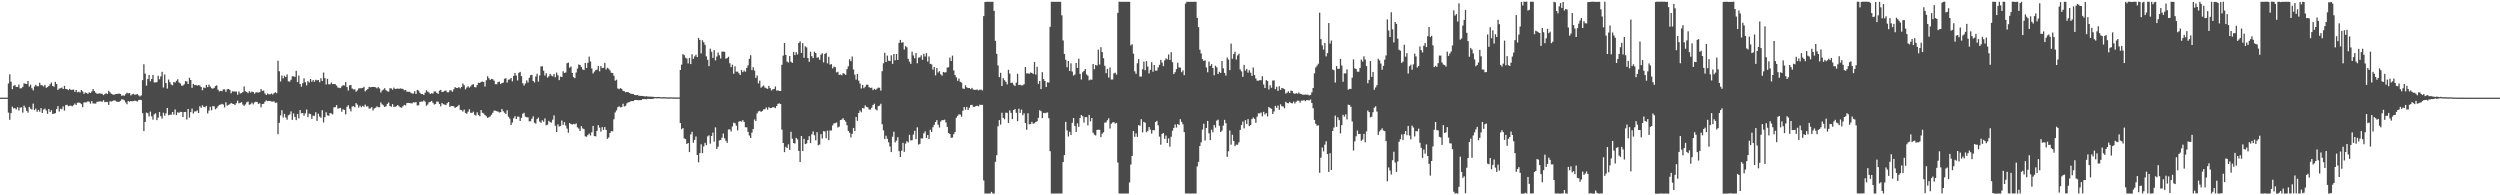 <?xml version="1.0" encoding="UTF-8"?>
<svg xmlns="http://www.w3.org/2000/svg" width="1920" height="150">
  <path d="M0 75.000h1v1.000H0zM1 75.000h1v1.000H1zM2 75.000h1v1.000H2zM3 75.000h1v1.000H3zM4 75.000h1v1.000H4zM5 75.000h1v1.000H5zM6 64.079h1v22.384H6zM7 57.070h1v34.925H7zM8 62.742h1v24.122H8zM9 68.458h1v13.455H9zM10 65.947h1v17.286H10zM11 65.254h1v17.839H11zM12 66.703h1v17.340H12zM13 66.840h1v15.506H13zM14 64.886h1v20.004H14zM15 67.896h1v14.786H15zM16 67.720h1v14.676H16zM17 66.739h1v19.726H17zM18 63.946h1v17.192H18zM19 64.342h1v18.317H19zM20 64.510h1v20.614H20zM21 62.206h1v24.306H21zM22 66.448h1v15.636H22zM23 65.003h1v18.454H23zM24 67.796h1v16.345H24zM25 69.426h1v10.129H25zM26 66.435h1v18.148H26zM27 65.150h1v18.267H27zM28 66.183h1v19.705H28zM29 66.275h1v18.164H29zM30 63.525h1v22.292H30zM31 65.372h1v17.685H31zM32 65.586h1v21.189H32zM33 66.419h1v17.773H33zM34 65.131h1v18.252H34zM35 67.355h1v17.494H35zM36 66.956h1v20.445H36zM37 66.053h1v17.640H37zM38 64.691h1v21.264H38zM39 63.402h1v21.220H39zM40 66.023h1v21.477H40zM41 66.599h1v20.678H41zM42 62.865h1v24.059H42zM43 64.490h1v19.270H43zM44 69.090h1v12.397H44zM45 68.015h1v17.583H45zM46 67.742h1v15.798H46zM47 67.207h1v16.692H47zM48 68.368h1v13.397H48zM49 65.950h1v18.985H49zM50 68.311h1v12.420H50zM51 68.462h1v11.986H51zM52 69.242h1v12.312H52zM53 68.251h1v12.972H53zM54 69.086h1v12.079H54zM55 68.915h1v12.746H55zM56 68.753h1v12.061H56zM57 70.579h1v8.920H57zM58 69.047h1v11.600H58zM59 70.897h1v7.983H59zM60 70.433h1v8.324H60zM61 71.012h1v8.049H61zM62 69.102h1v10.856H62zM63 70.206h1v12.106H63zM64 72.080h1v6.638H64zM65 71.017h1v7.598H65zM66 71.361h1v7.253H66zM67 72.078h1v5.727H67zM68 70.901h1v7.221H68zM69 71.435h1v8.179H69zM70 70.257h1v7.362H70zM71 68.331h1v11.121H71zM72 69.901h1v9.594H72zM73 71.160h1v8.382H73zM74 72.002h1v6.256H74zM75 71.959h1v6.077H75zM76 71.697h1v6.202H76zM77 71.885h1v5.964H77zM78 72.158h1v6.034H78zM79 73.084h1v3.931H79zM80 72.290h1v6.174H80zM81 71.565h1v6.611H81zM82 72.191h1v6.248H82zM83 69.712h1v10.870H83zM84 70.916h1v6.912H84zM85 71.964h1v6.012H85zM86 72.494h1v5.127H86zM87 72.789h1v4.273H87zM88 72.348h1v4.895H88zM89 72.147h1v5.870H89zM90 72.053h1v6.189H90zM91 71.813h1v6.435H91zM92 72.209h1v5.135H92zM93 73.588h1v2.683H93zM94 73.230h1v3.135H94zM95 73.529h1v3.511H95zM96 72.382h1v6.266H96zM97 71.148h1v8.935H97zM98 71.738h1v5.896H98zM99 71.421h1v6.732H99zM100 73.284h1v4.279H100zM101 72.435h1v5.404H101zM102 72.020h1v5.608H102zM103 72.772h1v4.485H103zM104 72.623h1v4.875H104zM105 72.187h1v5.822H105zM106 73.272h1v3.610H106zM107 74.066h1v2.473H107zM108 73.258h1v3.601H108zM109 61.556h1v25.398H109zM110 49.367h1v51.275H110zM111 56.536h1v37.126H111zM112 65.733h1v20.726H112zM113 60.688h1v26.251H113zM114 57.614h1v31.820H114zM115 62.485h1v23.214H115zM116 60.649h1v28.720H116zM117 57.622h1v34.287H117zM118 63.355h1v24.444H118zM119 63.285h1v23.719H119zM120 63.065h1v29.208H120zM121 58.147h1v32.169H121zM122 60.878h1v25.182H122zM123 58.728h1v30.528H123zM124 55.121h1v35.939H124zM125 67.236h1v19.357H125zM126 57.179h1v31.665H126zM127 63.771h1v23.290H127zM128 68.019h1v14.913H128zM129 61.079h1v27.427H129zM130 63.074h1v25.007H130zM131 64.875h1v23.219H131zM132 65.501h1v20.497H132zM133 62.915h1v25.094H133zM134 63.460h1v20.589H134zM135 62.046h1v26.352H135zM136 60.881h1v25.383H136zM137 63.260h1v23.427H137zM138 64.086h1v21.796H138zM139 65.730h1v20.294H139zM140 65.755h1v24.139H140zM141 64.693h1v21.327H141zM142 62.247h1v23.742H142zM143 62.570h1v29.245H143zM144 64.518h1v19.207H144zM145 59.704h1v30.603H145zM146 61.459h1v24.679H146zM147 67.407h1v15.986H147zM148 64.469h1v22.740H148zM149 65.446h1v20.169H149zM150 65.249h1v20.290H150zM151 65.809h1v18.979H151zM152 65.306h1v21.531H152zM153 65.703h1v15.908H153zM154 66.866h1v15.962H154zM155 69.301h1v11.587H155zM156 67.192h1v14.899H156zM157 67.639h1v14.812H157zM158 65.234h1v16.131H158zM159 66.907h1v20.193H159zM160 64.979h1v19.952H160zM161 66.534h1v15.489H161zM162 67.718h1v17.002H162zM163 68.134h1v13.332H163zM164 67.504h1v14.199H164zM165 66.128h1v17.838H165zM166 65.532h1v17.513H166zM167 68.936h1v12.632H167zM168 70.196h1v10.330H168zM169 69.685h1v10.614H169zM170 70.108h1v9.652H170zM171 68.660h1v11.675H171zM172 68.628h1v13.881H172zM173 70.511h1v8.034H173zM174 68.557h1v12.623H174zM175 68.351h1v12.211H175zM176 68.994h1v11.018H176zM177 71.651h1v7.386H177zM178 70.073h1v9.630H178zM179 70.293h1v9.566H179zM180 70.228h1v10.475H180zM181 70.302h1v8.973H181zM182 72.737h1v4.562H182zM183 70.171h1v9.196H183zM184 71.825h1v7.158H184zM185 71.491h1v6.969H185zM186 70.707h1v9.632H186zM187 66.398h1v14.929H187zM188 70.102h1v10.080H188zM189 70.687h1v7.922H189zM190 71.541h1v6.504H190zM191 70.039h1v10.396H191zM192 71.126h1v8.970H192zM193 70.302h1v8.474H193zM194 70.644h1v9.473H194zM195 71.976h1v6.742H195zM196 70.951h1v7.108H196zM197 70.843h1v7.516H197zM198 71.090h1v8.695H198zM199 70.758h1v8.536H199zM200 68.421h1v14.030H200zM201 69.777h1v10.086H201zM202 69.534h1v10.176H202zM203 71.799h1v6.321H203zM204 72.975h1v4.082H204zM205 71.831h1v5.847H205zM206 72.402h1v5.039H206zM207 72.443h1v5.121H207zM208 71.788h1v6.204H208zM209 72.627h1v5.420H209zM210 71.553h1v6.345H210zM211 70.873h1v8.139H211zM212 71.579h1v7.151H212zM213 46.623h1v56.437H213zM214 54.739h1v39.575H214zM215 62.578h1v26.034H215zM216 57.945h1v26.701H216zM217 60.183h1v30.052H217zM218 58.165h1v29.332H218zM219 59.208h1v31.063H219zM220 57.180h1v34.728H220zM221 62.482h1v26.104H221zM222 62.746h1v25.183H222zM223 61.311h1v24.252H223zM224 58.567h1v33.496H224zM225 58.639h1v28.484H225zM226 59.050h1v30.735H226zM227 54.379h1v37.859H227zM228 63.019h1v24.567H228zM229 58.004h1v32.888H229zM230 64.488h1v20.067H230zM231 66.578h1v20.446H231zM232 63.890h1v22.935H232zM233 60.138h1v28.728H233zM234 63.152h1v23.862H234zM235 65.577h1v18.556H235zM236 62.253h1v27.772H236zM237 63.359h1v23.943H237zM238 60.679h1v26.973H238zM239 62.780h1v28.438H239zM240 61.512h1v27.320H240zM241 62.824h1v26.106H241zM242 61.222h1v24.950H242zM243 61.767h1v31.084H243zM244 61.440h1v25.911H244zM245 63.203h1v26.316H245zM246 60.087h1v30.407H246zM247 62.218h1v22.473H247zM248 55.682h1v38.350H248zM249 59.990h1v29.946H249zM250 64.873h1v21.338H250zM251 60.529h1v28.047H251zM252 64.709h1v24.231H252zM253 64.725h1v22.124H253zM254 63.410h1v23.735H254zM255 64.594h1v23.279H255zM256 64.450h1v17.961H256zM257 64.674h1v17.645H257zM258 65.681h1v15.061H258zM259 67.219h1v16.177H259zM260 67.421h1v15.778H260zM261 67.691h1v15.134H261zM262 66.288h1v19.534H262zM263 65.415h1v18.533H263zM264 65.706h1v18.744H264zM265 63.083h1v24.705H265zM266 66.857h1v15.180H266zM267 69.482h1v11.326H267zM268 65.486h1v18.006H268zM269 65.260h1v20.298H269zM270 67.996h1v13.820H270zM271 68.675h1v12.846H271zM272 68.566h1v13.844H272zM273 70.400h1v8.809H273zM274 69.417h1v10.975H274zM275 67.936h1v14.629H275zM276 67.762h1v13.392H276zM277 67.764h1v14.637H277zM278 67.523h1v13.775H278zM279 66.645h1v15.377H279zM280 70.208h1v10.148H280zM281 69.203h1v12.622H281zM282 68.339h1v13.268H282zM283 66.676h1v16.769H283zM284 67.080h1v16.153H284zM285 66.798h1v15.491H285zM286 66.722h1v18.149H286zM287 66.792h1v16.508H287zM288 67.041h1v15.682H288zM289 67.860h1v13.847H289zM290 66.942h1v15.448H290zM291 67.920h1v14.426H291zM292 71.079h1v7.572H292zM293 69.521h1v10.630H293zM294 68.700h1v12.236H294zM295 67.716h1v14.460H295zM296 69.261h1v12.299H296zM297 70.158h1v9.635H297zM298 70.424h1v8.291H298zM299 67.739h1v13.689H299zM300 67.870h1v14.150H300zM301 68.886h1v11.110H301zM302 67.289h1v14.758H302zM303 68.302h1v13.708H303zM304 68.195h1v13.376H304zM305 67.948h1v12.672H305zM306 68.245h1v13.399H306zM307 67.891h1v14.568H307zM308 68.093h1v14.614H308zM309 68.314h1v13.249H309zM310 69.387h1v11.131H310zM311 69.045h1v11.961H311zM312 70.328h1v8.843H312zM313 70.567h1v8.437H313zM314 70.413h1v8.764H314zM315 71.194h1v8.114H315zM316 71.832h1v7.580H316zM317 71.838h1v6.686H317zM318 70.033h1v8.730H318zM319 72.208h1v6.173H319zM320 69.054h1v12.010H320zM321 69.506h1v11.354H321zM322 71.235h1v7.045H322zM323 72.227h1v5.807H323zM324 72.185h1v5.866H324zM325 72.976h1v4.170H325zM326 71.214h1v6.843H326zM327 69.321h1v11.890H327zM328 70.417h1v9.876H328zM329 71.021h1v7.572H329zM330 72.137h1v6.082H330zM331 71.585h1v5.928H331zM332 71.884h1v7.056H332zM333 70.222h1v10.059H333zM334 70.247h1v9.579H334zM335 71.396h1v6.623H335zM336 72.093h1v6.013H336zM337 69.616h1v10.250H337zM338 69.027h1v12.649H338zM339 70.617h1v8.417H339zM340 70.435h1v9.662H340zM341 69.803h1v10.479H341zM342 69.454h1v11.265H342zM343 70.845h1v8.387H343zM344 70.883h1v7.448H344zM345 69.338h1v12.802H345zM346 69.405h1v11.970H346zM347 70.477h1v10.965H347zM348 68.577h1v13.082H348zM349 66.910h1v16.034H349zM350 67.555h1v14.631H350zM351 67.620h1v13.976H351zM352 66.885h1v13.632H352zM353 67.906h1v16.414H353zM354 66.780h1v17.919H354zM355 64.087h1v21.550H355zM356 65.535h1v18.570H356zM357 68.588h1v18.119H357zM358 67.212h1v20.190H358zM359 66.196h1v19.606H359zM360 67.327h1v16.565H360zM361 66.308h1v20.195H361zM362 65.101h1v21.720H362zM363 64.617h1v21.142H363zM364 66.882h1v21.218H364zM365 67.123h1v21.600H365zM366 65.241h1v21.010H366zM367 63.489h1v24.799H367zM368 63.754h1v25.516H368zM369 62.882h1v21.629H369zM370 62.615h1v24.005H370zM371 62.903h1v24.284H371zM372 66.438h1v21.925H372zM373 61.628h1v27.707H373zM374 58.554h1v31.975H374zM375 60.096h1v29.964H375zM376 61.401h1v27.969H376zM377 60.578h1v27.531H377zM378 60.843h1v25.805H378zM379 61.944h1v23.019H379zM380 64.609h1v20.446H380zM381 64.710h1v20.707H381zM382 63.007h1v22.745H382zM383 62.663h1v23.753H383zM384 64.547h1v21.589H384zM385 63.795h1v19.875H385zM386 63.433h1v22.040H386zM387 60.523h1v25.998H387zM388 60.039h1v27.483H388zM389 63.370h1v21.327H389zM390 61.230h1v28.373H390zM391 60.904h1v30.182H391zM392 59.892h1v36.124H392zM393 62.445h1v31.658H393zM394 58.262h1v32.631H394zM395 56.066h1v33.154H395zM396 58.007h1v33.371H396zM397 61.804h1v27.701H397zM398 55.897h1v33.758H398zM399 55.181h1v37.742H399zM400 58.505h1v32.034H400zM401 63.928h1v23.467H401zM402 65.676h1v20.971H402zM403 64.159h1v25.465H403zM404 61.734h1v28.326H404zM405 63.402h1v26.684H405zM406 59.733h1v33.462H406zM407 57.803h1v35.312H407zM408 57.427h1v33.778H408zM409 62.149h1v27.186H409zM410 63.317h1v30.961H410zM411 58.748h1v36.211H411zM412 56.628h1v34.875H412zM413 62.702h1v27.634H413zM414 57.933h1v35.442H414zM415 51.000h1v43.313H415zM416 50.888h1v41.500H416zM417 54.298h1v39.201H417zM418 58.045h1v32.908H418zM419 56.227h1v39.976H419zM420 59.613h1v36.165H420zM421 58.658h1v34.174H421zM422 56.805h1v36.936H422zM423 57.993h1v36.220H423zM424 58.683h1v33.234H424zM425 56.898h1v31.718H425zM426 59.358h1v37.193H426zM427 55.744h1v45.611H427zM428 57.788h1v37.762H428zM429 61.544h1v35.643H429zM430 58.813h1v37.920H430zM431 59.095h1v33.476H431zM432 54.720h1v41.189H432zM433 55.996h1v37.799H433zM434 55.667h1v40.763H434zM435 48.558h1v50.183H435zM436 48.100h1v53.846H436zM437 51.959h1v42.598H437zM438 51.051h1v44.171H438zM439 56.046h1v39.660H439zM440 59.219h1v35.899H440zM441 59.985h1v35.499H441zM442 55.663h1v39.121H442zM443 52.674h1v45.130H443zM444 49.488h1v49.268H444zM445 49.918h1v50.695H445zM446 51.421h1v45.522H446zM447 53.263h1v45.342H447zM448 53.827h1v45.400H448zM449 48.302h1v56.420H449zM450 52.288h1v52.723H450zM451 48.220h1v55.525H451zM452 43.470h1v59.146H452zM453 47.208h1v56.906H453zM454 52.514h1v49.080H454zM455 56.424h1v40.311H455zM456 55.014h1v49.461H456zM457 53.863h1v50.873H457zM458 53.528h1v47.052H458zM459 50.646h1v45.463H459zM460 54.793h1v43.245H460zM461 50.737h1v50.400H461zM462 52.343h1v45.301H462zM463 52.055h1v47.683H463zM464 48.257h1v49.348H464zM465 53.425h1v46.383H465zM466 52.088h1v54.537H466zM467 52.714h1v52.844H467zM468 54.140h1v48.027H468zM469 55.888h1v44.886H469zM470 56.023h1v44.838H470zM471 58.090h1v33.497H471zM472 61.896h1v24.466H472zM473 61.162h1v23.615H473zM474 67.959h1v14.395H474zM475 68.451h1v13.200H475zM476 67.693h1v14.792H476zM477 68.247h1v13.956H477zM478 69.722h1v9.933H478zM479 70.068h1v11.722H479zM480 70.885h1v10.426H480zM481 70.609h1v8.726H481zM482 70.764h1v7.878H482zM483 71.405h1v6.993H483zM484 71.985h1v5.717H484zM485 72.145h1v5.544H485zM486 72.257h1v5.393H486zM487 72.943h1v3.932H487zM488 73.123h1v3.608H488zM489 72.907h1v3.991H489zM490 73.405h1v3.542H490zM491 73.607h1v3.337H491zM492 73.664h1v3.210H492zM493 73.693h1v2.434H493zM494 73.898h1v2.237H494zM495 74.094h1v2.019H495zM496 73.882h1v2.361H496zM497 74.144h1v1.811H497zM498 74.177h1v1.705H498zM499 74.186h1v1.830H499zM500 74.298h1v1.735H500zM501 74.297h1v1.657H501zM502 74.502h1v1.036H502zM503 74.539h1v1.003H503zM504 74.533h1v1.019H504zM505 74.462h1v1.042H505zM506 74.482h1v1.000H506zM507 74.642h1v1.000H507zM508 74.689h1v1.000H508zM509 74.618h1v1.000H509zM510 74.615h1v1.000H510zM511 74.733h1v1.000H511zM512 74.752h1v1.000H512zM513 74.804h1v1.000H513zM514 74.775h1v1.000H514zM515 74.738h1v1.000H515zM516 74.777h1v1.000H516zM517 74.823h1v1.000H517zM518 74.866h1v1.000H518zM519 74.858h1v1.000H519zM520 74.838h1v1.000H520zM521 74.877h1v1.000H521zM522 53.750h1v40.762H522zM523 49.608h1v49.599H523zM524 41.563h1v56.811H524zM525 42.336h1v63.957H525zM526 44.301h1v62.550H526zM527 44.936h1v65.656H527zM528 48.696h1v61.118H528zM529 44.460h1v72.334H529zM530 49.183h1v54.014H530zM531 41.740h1v59.413H531zM532 45.227h1v64.414H532zM533 43.295h1v64.098H533zM534 42.006h1v62.776H534zM535 43.827h1v75.200H535zM536 29.143h1v95.510H536zM537 30.683h1v86.975H537zM538 41.008h1v69.832H538zM539 30.917h1v86.756H539zM540 32.444h1v80.025H540zM541 34.426h1v75.283H541zM542 43.272h1v68.201H542zM543 45.914h1v58.838H543zM544 50.784h1v53.130H544zM545 37.402h1v72.931H545zM546 39.793h1v64.639H546zM547 44.453h1v57.399H547zM548 38.511h1v70.260H548zM549 46.407h1v51.440H549zM550 43.426h1v70.981H550zM551 40.283h1v72.413H551zM552 42.444h1v65.445H552zM553 44.911h1v62.685H553zM554 39.629h1v66.103H554zM555 39.637h1v62.895H555zM556 39.779h1v66.445H556zM557 45.057h1v63.057H557zM558 44.574h1v65.112H558zM559 43.563h1v55.926H559zM560 48.591h1v50.774H560zM561 51.565h1v49.447H561zM562 49.651h1v47.485H562zM563 56.614h1v37.579H563zM564 50.936h1v43.753H564zM565 55.055h1v41.508H565zM566 54.992h1v45.174H566zM567 56.245h1v37.216H567zM568 57.582h1v35.385H568zM569 53.829h1v39.609H569zM570 55.391h1v36.884H570zM571 54.223h1v39.423H571zM572 55.091h1v42.664H572zM573 52.152h1v45.646H573zM574 50.243h1v50.985H574zM575 45.213h1v58.860H575zM576 42.396h1v63.575H576zM577 53.794h1v48.066H577zM578 51.599h1v47.469H578zM579 54.217h1v37.511H579zM580 59.782h1v33.142H580zM581 57.971h1v29.138H581zM582 64.070h1v21.486H582zM583 61.896h1v23.179H583zM584 67.320h1v18.665H584zM585 66.404h1v18.830H585zM586 65.647h1v18.397H586zM587 67.243h1v16.624H587zM588 67.797h1v14.742H588zM589 68.256h1v15.987H589zM590 66.009h1v16.333H590zM591 67.675h1v15.389H591zM592 69.494h1v13.470H592zM593 68.644h1v13.624H593zM594 68.290h1v14.127H594zM595 66.449h1v16.664H595zM596 69.579h1v11.812H596zM597 69.327h1v10.460H597zM598 69.845h1v9.539H598zM599 69.884h1v10.045H599zM600 49.764h1v49.801H600zM601 42.687h1v67.117H601zM602 33.024h1v83.827H602zM603 42.167h1v70.560H603zM604 47.256h1v66.434H604zM605 48.010h1v62.833H605zM606 42.968h1v72.117H606zM607 47.434h1v53.783H607zM608 48.305h1v58.223H608zM609 39.901h1v69.934H609zM610 42.325h1v67.884H610zM611 40.051h1v65.817H611zM612 41.848h1v65.215H612zM613 32.986h1v82.947H613zM614 31.758h1v92.715H614zM615 40.630h1v63.803H615zM616 33.133h1v82.908H616zM617 44.316h1v62.355H617zM618 35.601h1v75.076H618zM619 36.417h1v73.774H619zM620 44.565h1v63.014H620zM621 47.447h1v57.169H621zM622 39.743h1v70.162H622zM623 43.186h1v60.004H623zM624 44.653h1v56.259H624zM625 39.696h1v64.169H625zM626 40.696h1v67.093H626zM627 44.265h1v57.281H627zM628 44.052h1v67.562H628zM629 45.908h1v65.089H629zM630 41.936h1v61.075H630zM631 40.868h1v65.596H631zM632 47.910h1v52.837H632zM633 41.473h1v59.512H633zM634 40.623h1v65.540H634zM635 48.649h1v51.639H635zM636 43.616h1v64.016H636zM637 49.602h1v50.620H637zM638 49.249h1v50.985H638zM639 52.553h1v43.769H639zM640 51.087h1v43.707H640zM641 51.629h1v42.935H641zM642 55.604h1v38.454H642zM643 55.072h1v42.802H643zM644 57.510h1v39.720H644zM645 57.231h1v34.979H645zM646 57.802h1v34.050H646zM647 56.126h1v34.651H647zM648 56.669h1v35.543H648zM649 57.482h1v35.956H649zM650 53.166h1v43.034H650zM651 50.925h1v49.614H651zM652 45.493h1v56.476H652zM653 47.014h1v58.550H653zM654 43.442h1v59.368H654zM655 53.370h1v44.885H655zM656 57.355h1v43.181H656zM657 61.156h1v28.628H657zM658 56.815h1v35.980H658zM659 61.896h1v24.943H659zM660 64.177h1v20.714H660zM661 67.945h1v18.269H661zM662 65.216h1v17.750H662zM663 67.761h1v15.552H663zM664 66.618h1v14.338H664zM665 65.041h1v17.038H665zM666 65.072h1v17.404H666zM667 66.968h1v17.153H667zM668 67.501h1v16.646H668zM669 67.332h1v15.395H669zM670 69.245h1v11.459H670zM671 68.197h1v11.482H671zM672 68.945h1v15.041H672zM673 68.107h1v16.696H673zM674 67.289h1v14.282H674zM675 67.392h1v13.779H675zM676 69.572h1v10.102H676zM677 54.681h1v40.737H677zM678 48.597h1v51.530H678zM679 40.492h1v66.316H679zM680 47.632h1v56.614H680zM681 42.704h1v63.865H681zM682 46.578h1v62.720H682zM683 46.875h1v65.633H683zM684 42.494h1v74.275H684zM685 49.048h1v55.949H685zM686 41.454h1v59.681H686zM687 46.304h1v63.092H687zM688 41.489h1v66.530H688zM689 46.004h1v59.359H689zM690 32.906h1v83.198H690zM691 30.691h1v89.901H691zM692 32.756h1v83.017H692zM693 32.434h1v77.267H693zM694 38.051h1v78.553H694zM695 35.412h1v74.892H695zM696 36.348h1v72.084H696zM697 45.200h1v64.228H697zM698 47.344h1v56.201H698zM699 49.047h1v58.840H699zM700 39.691h1v67.977H700zM701 42.608h1v60.762H701zM702 44.723h1v55.746H702zM703 40.730h1v66.144H703zM704 48.607h1v49.192H704zM705 44.244h1v66.810H705zM706 44.053h1v66.396H706zM707 42.516h1v63.760H707zM708 45.915h1v60.414H708zM709 41.314h1v61.066H709zM710 43.412h1v57.519H710zM711 40.830h1v65.159H711zM712 47.235h1v56.498H712zM713 43.345h1v63.394H713zM714 49.046h1v50.637H714zM715 49.449h1v51.935H715zM716 53.464h1v44.289H716zM717 51.481h1v44.434H717zM718 57.905h1v35.865H718zM719 52.255h1v39.989H719zM720 55.668h1v40.149H720zM721 54.659h1v43.293H721zM722 57.018h1v36.327H722zM723 58.128h1v34.120H723zM724 55.310h1v36.977H724zM725 55.652h1v36.246H725zM726 55.508h1v38.547H726zM727 51.941h1v45.551H727zM728 51.639h1v50.401H728zM729 44.213h1v58.623H729zM730 46.837h1v58.971H730zM731 42.694h1v62.933H731zM732 54.074h1v48.995H732zM733 57.624h1v43.820H733zM734 59.398h1v31.046H734zM735 62.055h1v26.927H735zM736 60.297h1v27.493H736zM737 62.828h1v25.169H737zM738 63.445h1v26.232H738zM739 67.952h1v17.138H739zM740 68.282h1v13.911H740zM741 65.517h1v18.706H741zM742 67.067h1v15.050H742zM743 67.616h1v16.883H743zM744 67.567h1v15.215H744zM745 68.432h1v12.244H745zM746 67.458h1v13.013H746zM747 68.763h1v13.280H747zM748 68.962h1v13.122H748zM749 68.952h1v12.464H749zM750 68.724h1v12.467H750zM751 69.441h1v12.214H751zM752 68.850h1v11.528H752zM753 68.878h1v11.652H753zM754 69.489h1v11.028H754zM755 12.408h1v126.192H755zM756 1.527h1v147.104H756zM757 1.385h1v147.229H757zM758 1.380h1v147.231H758zM759 1.367h1v147.256H759zM760 1.391h1v147.213H760zM761 1.391h1v145.976H761zM762 1.381h1v147.236H762zM763 8.354h1v140.261H763zM764 31.324h1v92.939H764zM765 41.305h1v77.866H765zM766 50.260h1v46.698H766zM767 59.249h1v33.026H767zM768 55.926h1v39.754H768zM769 66.067h1v20.525H769zM770 60.008h1v30.531H770zM771 61.602h1v29.978H771zM772 62.813h1v23.697H772zM773 64.838h1v21.772H773zM774 53.621h1v40.810H774zM775 56.533h1v28.263H775zM776 63.695h1v22.971H776zM777 63.468h1v28.050H777zM778 65.068h1v19.450H778zM779 66.098h1v17.654H779zM780 63.508h1v23.100H780zM781 56.700h1v36.406H781zM782 65.336h1v18.192H782zM783 65.073h1v21.683H783zM784 65.620h1v18.575H784zM785 65.501h1v23.039H785zM786 64.670h1v22.385H786zM787 51.440h1v43.052H787zM788 56.358h1v43.301H788zM789 56.290h1v30.719H789zM790 56.663h1v38.785H790zM791 55.631h1v39.695H791zM792 56.017h1v37.578H792zM793 56.759h1v38.247H793zM794 47.658h1v47.007H794zM795 57.315h1v36.390H795zM796 51.302h1v41.822H796zM797 64.428h1v26.025H797zM798 62.220h1v22.482H798zM799 68.405h1v16.998H799zM800 55.442h1v35.303H800zM801 60.721h1v25.983H801zM802 62.228h1v24.713H802zM803 66.798h1v19.791H803zM804 63.162h1v23.144H804zM805 63.415h1v27.362H805zM806 20.595h1v95.534H806zM807 1.363h1v147.244H807zM808 1.323h1v147.285H808zM809 1.395h1v147.218H809zM810 1.379h1v147.250H810zM811 1.375h1v147.241H811zM812 1.389h1v147.220H812zM813 1.368h1v147.250H813zM814 1.389h1v147.194H814zM815 11.794h1v136.817H815zM816 31.101h1v93.389H816zM817 41.435h1v77.665H817zM818 45.918h1v47.684H818zM819 51.677h1v48.477H819zM820 46.832h1v58.018H820zM821 54.498h1v46.700H821zM822 48.632h1v55.091H822zM823 54.918h1v39.385H823zM824 58.081h1v32.593H824zM825 57.298h1v39.351H825zM826 48.382h1v52.947H826zM827 52.190h1v42.546H827zM828 45.071h1v52.301H828zM829 56.735h1v33.871H829zM830 61.010h1v27.290H830zM831 55.486h1v33.787H831zM832 54.474h1v39.707H832zM833 52.996h1v36.975H833zM834 57.158h1v32.840H834zM835 58.119h1v38.170H835zM836 61.704h1v26.582H836zM837 61.080h1v32.148H837zM838 61.243h1v29.370H838zM839 49.135h1v52.739H839zM840 53.135h1v50.298H840zM841 49.884h1v54.155H841zM842 50.317h1v49.482H842zM843 38.121h1v61.487H843zM844 49.580h1v50.091H844zM845 36.252h1v69.068H845zM846 39.989h1v62.611H846zM847 44.682h1v56.974H847zM848 50.487h1v43.718H848zM849 56.228h1v37.745H849zM850 52.867h1v39.520H850zM851 59.620h1v31.197H851zM852 51.797h1v46.924H852zM853 61.070h1v33.954H853zM854 61.006h1v33.050H854zM855 56.355h1v37.443H855zM856 55.830h1v39.039H856zM857 57.275h1v37.110H857zM858 9.869h1v114.981H858zM859 1.290h1v147.315H859zM860 1.369h1v147.243H860zM861 1.391h1v147.221H861zM862 1.389h1v147.225H862zM863 1.367h1v147.246H863zM864 1.402h1v147.198H864zM865 1.376h1v147.250H865zM866 1.393h1v147.238H866zM867 1.390h1v138.764H867zM868 34.875h1v91.486H868zM869 33.933h1v85.848H869zM870 41.239h1v59.438H870zM871 54.797h1v50.276H871zM872 56.662h1v45.790H872zM873 48.574h1v56.561H873zM874 45.343h1v50.784H874zM875 58.794h1v37.792H875zM876 58.808h1v32.761H876zM877 53.178h1v48.522H877zM878 47.311h1v46.290H878zM879 53.901h1v40.357H879zM880 46.894h1v54.650H880zM881 51.119h1v49.363H881zM882 56.352h1v41.210H882zM883 53.591h1v45.962H883zM884 47.829h1v54.763H884zM885 55.100h1v44.864H885zM886 49.909h1v50.143H886zM887 54.261h1v39.510H887zM888 54.166h1v38.674H888zM889 51.739h1v44.536H889zM890 49.768h1v55.138H890zM891 45.989h1v65.112H891zM892 48.001h1v54.784H892zM893 50.804h1v51.289H893zM894 46.358h1v60.300H894zM895 44.817h1v59.246H895zM896 45.641h1v64.165H896zM897 41.878h1v64.415H897zM898 46.084h1v66.573H898zM899 40.106h1v64.881H899zM900 47.818h1v52.585H900zM901 56.885h1v41.373H901zM902 55.432h1v40.154H902zM903 53.102h1v44.835H903zM904 48.173h1v47.077H904zM905 51.767h1v44.287H905zM906 51.994h1v39.572H906zM907 55.464h1v38.158H907zM908 54.018h1v41.446H908zM909 57.753h1v43.742H909zM910 2.761h1v145.784H910zM911 1.365h1v147.263H911zM912 1.380h1v147.226H912zM913 1.391h1v147.228H913zM914 1.380h1v147.241H914zM915 1.401h1v147.212H915zM916 1.375h1v147.231H916zM917 1.355h1v147.270H917zM918 1.382h1v147.209H918zM919 13.728h1v114.094H919zM920 20.835h1v103.435H920zM921 38.178h1v73.995H921zM922 41.053h1v68.321H922zM923 45.419h1v54.155H923zM924 46.871h1v48.158H924zM925 46.239h1v61.666H925zM926 51.829h1v46.473H926zM927 55.495h1v37.376H927zM928 47.292h1v55.128H928zM929 50.623h1v56.990H929zM930 49.272h1v50.334H930zM931 52.213h1v49.392H931zM932 57.806h1v38.192H932zM933 50.421h1v47.560H933zM934 51.709h1v40.955H934zM935 56.819h1v35.071H935zM936 55.141h1v41.456H936zM937 56.022h1v45.390H937zM938 46.832h1v53.426H938zM939 52.496h1v43.959H939zM940 55.981h1v36.064H940zM941 58.029h1v36.629H941zM942 44.225h1v76.230H942zM943 45.752h1v70.412H943zM944 53.884h1v46.311H944zM945 33.511h1v77.581H945zM946 45.105h1v58.394H946zM947 41.566h1v66.701H947zM948 39.708h1v72.572H948zM949 45.738h1v65.333H949zM950 42.595h1v68.624H950zM951 41.290h1v68.025H951zM952 53.356h1v46.441H952zM953 54.829h1v41.198H953zM954 58.996h1v34.322H954zM955 49.800h1v48.766H955zM956 54.215h1v38.119H956zM957 52.938h1v42.362H957zM958 55.822h1v35.697H958zM959 53.931h1v42.882H959zM960 55.787h1v40.196H960zM961 58.313h1v33.203H961zM962 51.806h1v38.433H962zM963 57.596h1v33.707H963zM964 60.283h1v34.045H964zM965 61.956h1v27.646H965zM966 61.948h1v25.093H966zM967 61.544h1v25.557H967zM968 61.629h1v24.761H968zM969 58.529h1v30.830H969zM970 64.864h1v21.036H970zM971 67.572h1v20.326H971zM972 61.485h1v25.376H972zM973 62.316h1v27.116H973zM974 68.674h1v13.512H974zM975 65.509h1v17.552H975zM976 67.422h1v16.062H976zM977 61.852h1v25.704H977zM978 61.746h1v23.842H978zM979 68.459h1v12.823H979zM980 66.604h1v16.251H980zM981 69.840h1v11.271H981zM982 66.248h1v18.113H982zM983 69.015h1v11.132H983zM984 67.558h1v14.015H984zM985 67.890h1v13.922H985zM986 68.496h1v14.658H986zM987 71.876h1v6.310H987zM988 71.180h1v7.961H988zM989 70.150h1v9.174H989zM990 71.498h1v6.740H990zM991 69.569h1v9.584H991zM992 69.860h1v9.507H992zM993 71.566h1v6.466H993zM994 72.151h1v7.310H994zM995 71.487h1v6.589H995zM996 72.007h1v5.315H996zM997 71.068h1v6.277H997zM998 72.052h1v6.803H998zM999 72.275h1v4.989H999zM1000 72.713h1v4.593H1000zM1001 72.816h1v4.045H1001zM1002 72.550h1v5.167H1002zM1003 72.779h1v4.158H1003zM1004 72.651h1v4.227H1004zM1005 73.307h1v3.795H1005zM1006 72.968h1v3.456H1006zM1007 70.888h1v8.203H1007zM1008 67.590h1v15.560H1008zM1009 56.339h1v35.750H1009zM1010 51.864h1v43.196H1010zM1011 50.446h1v46.150H1011zM1012 48.931h1v47.269H1012zM1013 9.751h1v122.971H1013zM1014 30.065h1v91.019H1014zM1015 34.803h1v78.524H1015zM1016 38.078h1v78.216H1016zM1017 33.082h1v78.038H1017zM1018 43.327h1v65.155H1018zM1019 40.809h1v77.534H1019zM1020 17.712h1v114.341H1020zM1021 33.508h1v84.152H1021zM1022 31.136h1v99.434H1022zM1023 53.333h1v47.211H1023zM1024 53.911h1v44.020H1024zM1025 63.363h1v25.408H1025zM1026 50.754h1v46.642H1026zM1027 52.890h1v37.199H1027zM1028 52.838h1v39.417H1028zM1029 45.267h1v57.229H1029zM1030 50.300h1v45.807H1030zM1031 62.771h1v25.459H1031zM1032 56.315h1v33.271H1032zM1033 56.361h1v31.471H1033zM1034 53.225h1v38.516H1034zM1035 68.885h1v11.518H1035zM1036 68.242h1v12.442H1036zM1037 68.300h1v13.723H1037zM1038 59.668h1v33.632H1038zM1039 45.606h1v69.991H1039zM1040 52.475h1v56.108H1040zM1041 52.933h1v51.790H1041zM1042 55.048h1v45.267H1042zM1043 55.087h1v47.829H1043zM1044 52.236h1v50.565H1044zM1045 45.758h1v62.389H1045zM1046 47.299h1v59.860H1046zM1047 43.210h1v59.595H1047zM1048 45.719h1v63.585H1048zM1049 50.716h1v50.213H1049zM1050 63.971h1v20.925H1050zM1051 61.347h1v24.720H1051zM1052 46.886h1v43.243H1052zM1053 59.041h1v30.593H1053zM1054 55.220h1v30.936H1054zM1055 68.975h1v13.722H1055zM1056 67.151h1v14.440H1056zM1057 65.444h1v20.283H1057zM1058 45.154h1v58.474H1058zM1059 46.397h1v54.592H1059zM1060 48.785h1v50.974H1060zM1061 53.578h1v45.000H1061zM1062 50.522h1v49.701H1062zM1063 45.800h1v54.901H1063zM1064 42.575h1v65.772H1064zM1065 14.900h1v124.304H1065zM1066 23.402h1v105.226H1066zM1067 28.408h1v102.567H1067zM1068 9.445h1v124.612H1068zM1069 22.587h1v100.513H1069zM1070 32.597h1v83.933H1070zM1071 16.905h1v107.919H1071zM1072 18.348h1v113.652H1072zM1073 29.698h1v94.247H1073zM1074 38.179h1v70.738H1074zM1075 38.916h1v68.017H1075zM1076 48.285h1v54.980H1076zM1077 47.291h1v60.267H1077zM1078 34.360h1v68.649H1078zM1079 43.539h1v57.126H1079zM1080 40.794h1v63.036H1080zM1081 56.471h1v40.260H1081zM1082 50.846h1v53.237H1082zM1083 49.677h1v57.397H1083zM1084 53.578h1v42.881H1084zM1085 49.397h1v48.523H1085zM1086 41.232h1v63.595H1086zM1087 43.366h1v57.275H1087zM1088 51.840h1v49.081H1088zM1089 50.677h1v48.105H1089zM1090 35.646h1v73.993H1090zM1091 38.508h1v75.020H1091zM1092 40.284h1v80.956H1092zM1093 35.148h1v79.682H1093zM1094 33.063h1v84.973H1094zM1095 36.150h1v74.733H1095zM1096 27.776h1v92.033H1096zM1097 20.738h1v105.123H1097zM1098 28.481h1v106.371H1098zM1099 27.505h1v96.184H1099zM1100 34.839h1v77.664H1100zM1101 51.568h1v48.135H1101zM1102 50.521h1v43.198H1102zM1103 51.397h1v48.544H1103zM1104 48.543h1v51.613H1104zM1105 42.665h1v62.461H1105zM1106 42.716h1v62.837H1106zM1107 47.996h1v63.325H1107zM1108 49.569h1v46.514H1108zM1109 49.984h1v52.130H1109zM1110 51.141h1v50.423H1110zM1111 39.706h1v57.937H1111zM1112 42.930h1v62.748H1112zM1113 41.101h1v69.000H1113zM1114 39.509h1v70.655H1114zM1115 34.907h1v79.673H1115zM1116 7.996h1v139.241H1116zM1117 11.981h1v136.683H1117zM1118 10.798h1v137.574H1118zM1119 16.534h1v132.181H1119zM1120 2.574h1v140.901H1120zM1121 30.452h1v89.858H1121zM1122 29.486h1v102.494H1122zM1123 19.626h1v116.991H1123zM1124 15.304h1v120.100H1124zM1125 7.733h1v140.718H1125zM1126 25.175h1v103.654H1126zM1127 31.572h1v89.776H1127zM1128 43.548h1v65.529H1128zM1129 36.828h1v69.645H1129zM1130 38.088h1v83.118H1130zM1131 41.033h1v63.010H1131zM1132 45.630h1v56.026H1132zM1133 50.902h1v48.492H1133zM1134 49.864h1v47.564H1134zM1135 47.971h1v59.775H1135zM1136 38.340h1v67.530H1136zM1137 43.269h1v58.392H1137zM1138 53.386h1v40.334H1138zM1139 53.454h1v45.454H1139zM1140 55.479h1v39.885H1140zM1141 55.348h1v39.534H1141zM1142 26.429h1v99.282H1142zM1143 35.925h1v90.247H1143zM1144 20.906h1v100.456H1144zM1145 29.320h1v100.630H1145zM1146 23.320h1v103.320H1146zM1147 33.413h1v89.115H1147zM1148 26.340h1v102.393H1148zM1149 28.441h1v103.613H1149zM1150 15.230h1v111.168H1150zM1151 18.566h1v112.429H1151zM1152 49.798h1v51.909H1152zM1153 51.084h1v48.899H1153zM1154 48.871h1v52.603H1154zM1155 31.203h1v76.218H1155zM1156 50.099h1v53.513H1156zM1157 43.124h1v68.825H1157zM1158 50.078h1v56.507H1158zM1159 50.689h1v54.603H1159zM1160 48.153h1v52.847H1160zM1161 43.440h1v60.227H1161zM1162 40.361h1v68.118H1162zM1163 30.821h1v86.709H1163zM1164 11.550h1v120.400H1164zM1165 32.610h1v97.158H1165zM1166 26.568h1v101.802H1166zM1167 20.358h1v112.335H1167zM1168 1.527h1v147.164H1168zM1169 4.189h1v144.541H1169zM1170 1.304h1v147.375H1170zM1171 1.400h1v146.658H1171zM1172 1.255h1v147.434H1172zM1173 8.076h1v127.824H1173zM1174 7.538h1v133.692H1174zM1175 1.357h1v147.219H1175zM1176 1.300h1v147.336H1176zM1177 1.391h1v147.057H1177zM1178 26.270h1v105.827H1178zM1179 23.589h1v107.737H1179zM1180 24.116h1v98.072H1180zM1181 24.829h1v97.794H1181zM1182 25.354h1v101.397H1182zM1183 35.213h1v98.505H1183zM1184 21.551h1v118.449H1184zM1185 24.736h1v105.997H1185zM1186 33.201h1v85.593H1186zM1187 29.414h1v98.814H1187zM1188 22.171h1v103.748H1188zM1189 25.474h1v95.616H1189zM1190 24.336h1v98.436H1190zM1191 33.169h1v93.112H1191zM1192 32.038h1v94.201H1192zM1193 1.391h1v136.907H1193zM1194 1.834h1v146.700H1194zM1195 8.433h1v140.230H1195zM1196 10.222h1v138.305H1196zM1197 4.885h1v143.803H1197zM1198 2.372h1v146.327H1198zM1199 6.087h1v142.437H1199zM1200 1.545h1v146.984H1200zM1201 8.091h1v137.837H1201zM1202 6.928h1v141.623H1202zM1203 7.324h1v141.409H1203zM1204 21.122h1v107.043H1204zM1205 27.393h1v103.384H1205zM1206 25.827h1v101.990H1206zM1207 9.978h1v122.375H1207zM1208 19.293h1v112.128H1208zM1209 21.928h1v111.825H1209zM1210 28.423h1v98.694H1210zM1211 21.653h1v114.941H1211zM1212 18.186h1v118.773H1212zM1213 15.794h1v123.847H1213zM1214 13.801h1v124.007H1214zM1215 21.529h1v110.275H1215zM1216 16.329h1v117.981H1216zM1217 17.862h1v115.413H1217zM1218 18.012h1v113.653H1218zM1219 1.642h1v131.996H1219zM1220 1.522h1v147.147H1220zM1221 1.456h1v146.882H1221zM1222 1.332h1v147.242H1222zM1223 1.256h1v147.472H1223zM1224 1.373h1v147.276H1224zM1225 1.416h1v144.920H1225zM1226 1.414h1v146.727H1226zM1227 1.385h1v147.272H1227zM1228 1.400h1v147.229H1228zM1229 7.156h1v141.413H1229zM1230 12.676h1v135.863H1230zM1231 21.008h1v99.750H1231zM1232 1.353h1v133.691H1232zM1233 27.339h1v105.983H1233zM1234 41.471h1v71.494H1234zM1235 24.963h1v107.320H1235zM1236 19.612h1v107.373H1236zM1237 41.740h1v79.886H1237zM1238 24.910h1v83.320H1238zM1239 27.232h1v88.474H1239zM1240 28.969h1v96.589H1240zM1241 48.363h1v65.247H1241zM1242 45.244h1v67.748H1242zM1243 41.531h1v77.947H1243zM1244 36.249h1v84.265H1244zM1245 32.865h1v79.905H1245zM1246 41.810h1v72.932H1246zM1247 28.425h1v94.082H1247zM1248 42.450h1v56.123H1248zM1249 51.362h1v44.329H1249zM1250 46.737h1v59.506H1250zM1251 52.459h1v45.174H1251zM1252 15.053h1v116.556H1252zM1253 50.724h1v49.302H1253zM1254 49.347h1v55.566H1254zM1255 51.009h1v46.765H1255zM1256 59.294h1v33.811H1256zM1257 56.730h1v38.963H1257zM1258 53.328h1v46.456H1258zM1259 31.847h1v68.047H1259zM1260 50.002h1v55.492H1260zM1261 46.130h1v48.315H1261zM1262 54.344h1v35.171H1262zM1263 57.647h1v35.326H1263zM1264 61.977h1v31.466H1264zM1265 54.842h1v36.614H1265zM1266 48.681h1v55.020H1266zM1267 50.277h1v47.172H1267zM1268 58.765h1v38.064H1268zM1269 63.136h1v24.043H1269zM1270 65.146h1v23.366H1270zM1271 1.612h1v147.112H1271zM1272 1.289h1v147.521H1272zM1273 1.346h1v147.388H1273zM1274 1.310h1v147.382H1274zM1275 1.273h1v147.286H1275zM1276 1.296h1v147.348H1276zM1277 1.333h1v147.347H1277zM1278 1.290h1v147.345H1278zM1279 1.486h1v147.143H1279zM1280 1.349h1v147.325H1280zM1281 5.503h1v143.231H1281zM1282 20.479h1v115.273H1282zM1283 10.007h1v122.747H1283zM1284 20.362h1v119.917H1284zM1285 2.987h1v142.937H1285zM1286 6.394h1v127.876H1286zM1287 38.557h1v87.539H1287zM1288 27.577h1v109.699H1288zM1289 32.428h1v84.255H1289zM1290 48.597h1v55.899H1290zM1291 21.871h1v93.042H1291zM1292 19.373h1v99.892H1292zM1293 32.519h1v81.221H1293zM1294 37.404h1v72.307H1294zM1295 31.026h1v85.713H1295zM1296 24.047h1v93.619H1296zM1297 40.073h1v75.392H1297zM1298 43.547h1v82.163H1298zM1299 33.353h1v87.360H1299zM1300 51.425h1v54.605H1300zM1301 47.477h1v54.054H1301zM1302 47.653h1v55.875H1302zM1303 30.618h1v86.204H1303zM1304 29.983h1v93.321H1304zM1305 39.746h1v76.151H1305zM1306 38.998h1v62.893H1306zM1307 43.034h1v60.877H1307zM1308 52.115h1v46.936H1308zM1309 56.546h1v41.492H1309zM1310 33.716h1v67.754H1310zM1311 52.375h1v39.626H1311zM1312 45.434h1v67.249H1312zM1313 57.161h1v38.910H1313zM1314 61.777h1v25.090H1314zM1315 53.338h1v41.974H1315zM1316 57.038h1v34.560H1316zM1317 55.733h1v37.138H1317zM1318 44.198h1v55.208H1318zM1319 53.323h1v45.079H1319zM1320 63.687h1v23.150H1320zM1321 66.608h1v17.942H1321zM1322 68.171h1v15.058H1322zM1323 1.501h1v147.178H1323zM1324 1.372h1v147.353H1324zM1325 1.405h1v147.292H1325zM1326 1.313h1v147.370H1326zM1327 1.508h1v147.016H1327zM1328 1.441h1v147.193H1328zM1329 1.417h1v146.937H1329zM1330 1.439h1v147.234H1330zM1331 1.286h1v147.338H1331zM1332 6.931h1v141.709H1332zM1333 12.679h1v135.928H1333zM1334 22.232h1v111.351H1334zM1335 8.033h1v126.341H1335zM1336 10.401h1v136.279H1336zM1337 28.841h1v95.698H1337zM1338 17.435h1v108.267H1338zM1339 19.550h1v113.594H1339zM1340 27.586h1v102.596H1340zM1341 37.179h1v86.636H1341zM1342 37.996h1v81.103H1342zM1343 28.088h1v80.003H1343zM1344 34.114h1v77.366H1344zM1345 40.736h1v61.159H1345zM1346 40.195h1v69.672H1346zM1347 26.524h1v100.204H1347zM1348 49.034h1v49.310H1348zM1349 39.186h1v72.610H1349zM1350 36.029h1v93.269H1350zM1351 16.506h1v108.509H1351zM1352 36.900h1v66.554H1352zM1353 58.186h1v37.164H1353zM1354 54.809h1v44.767H1354zM1355 20.216h1v105.676H1355zM1356 44.002h1v50.638H1356zM1357 53.671h1v44.448H1357zM1358 47.095h1v56.889H1358zM1359 52.505h1v40.513H1359zM1360 62.523h1v32.354H1360zM1361 57.582h1v40.133H1361zM1362 31.477h1v71.690H1362zM1363 46.934h1v53.523H1363zM1364 49.101h1v60.113H1364zM1365 55.411h1v34.286H1365zM1366 59.675h1v29.346H1366zM1367 55.518h1v42.338H1367zM1368 56.051h1v37.183H1368zM1369 46.398h1v50.552H1369zM1370 50.333h1v51.892H1370zM1371 58.502h1v36.334H1371zM1372 60.679h1v28.594H1372zM1373 59.360h1v31.001H1373zM1374 49.903h1v52.831H1374zM1375 51.554h1v41.395H1375zM1376 53.498h1v46.423H1376zM1377 48.953h1v50.873H1377zM1378 49.427h1v50.318H1378zM1379 43.631h1v59.223H1379zM1380 46.915h1v51.166H1380zM1381 44.906h1v62.607H1381zM1382 47.175h1v49.234H1382zM1383 40.813h1v59.292H1383zM1384 44.165h1v61.683H1384zM1385 45.308h1v57.864H1385zM1386 46.997h1v56.673H1386zM1387 39.204h1v61.498H1387zM1388 42.790h1v60.402H1388zM1389 43.439h1v50.900H1389zM1390 45.542h1v51.764H1390zM1391 37.420h1v65.487H1391zM1392 39.920h1v60.222H1392zM1393 42.711h1v55.896H1393zM1394 33.740h1v66.622H1394zM1395 39.490h1v63.576H1395zM1396 41.454h1v58.214H1396zM1397 47.134h1v51.950H1397zM1398 38.009h1v59.732H1398zM1399 44.213h1v49.070H1399zM1400 47.478h1v47.597H1400zM1401 45.906h1v52.766H1401zM1402 47.053h1v44.064H1402zM1403 46.218h1v54.899H1403zM1404 45.080h1v53.889H1404zM1405 46.170h1v49.032H1405zM1406 44.510h1v50.842H1406zM1407 47.959h1v49.302H1407zM1408 50.916h1v42.316H1408zM1409 50.845h1v41.175H1409zM1410 52.710h1v41.421H1410zM1411 49.367h1v45.376H1411zM1412 43.186h1v52.901H1412zM1413 48.142h1v43.599H1413zM1414 46.202h1v50.826H1414zM1415 49.780h1v43.551H1415zM1416 53.838h1v36.037H1416zM1417 54.361h1v34.988H1417zM1418 53.114h1v33.897H1418zM1419 50.778h1v36.973H1419zM1420 47.767h1v48.088H1420zM1421 47.108h1v46.980H1421zM1422 50.751h1v38.762H1422zM1423 56.155h1v35.138H1423zM1424 53.011h1v38.775H1424zM1425 50.121h1v46.157H1425zM1426 1.357h1v147.195H1426zM1427 1.334h1v147.268H1427zM1428 5.681h1v142.943H1428zM1429 1.474h1v147.128H1429zM1430 1.293h1v147.222H1430zM1431 1.333h1v147.186H1431zM1432 1.279h1v135.653H1432zM1433 1.265h1v138.754H1433zM1434 1.386h1v127.764H1434zM1435 1.398h1v132.968H1435zM1436 2.192h1v135.140H1436zM1437 10.085h1v124.334H1437zM1438 13.087h1v129.018H1438zM1439 12.735h1v135.898H1439zM1440 1.474h1v147.164H1440zM1441 16.938h1v105.656H1441zM1442 11.785h1v116.554H1442zM1443 1.359h1v139.561H1443zM1444 5.644h1v134.322H1444zM1445 14.104h1v132.524H1445zM1446 3.103h1v145.503H1446zM1447 14.076h1v126.102H1447zM1448 12.482h1v116.156H1448zM1449 18.192h1v112.056H1449zM1450 22.443h1v112.603H1450zM1451 13.930h1v110.284H1451zM1452 17.894h1v100.600H1452zM1453 20.822h1v116.408H1453zM1454 18.344h1v103.709H1454zM1455 24.753h1v104.574H1455zM1456 13.552h1v119.279H1456zM1457 14.741h1v124.175H1457zM1458 15.983h1v118.267H1458zM1459 17.368h1v115.658H1459zM1460 24.305h1v102.750H1460zM1461 15.447h1v117.402H1461zM1462 15.456h1v105.710H1462zM1463 21.963h1v105.329H1463zM1464 26.151h1v84.649H1464zM1465 33.401h1v75.979H1465zM1466 34.026h1v74.793H1466zM1467 32.094h1v71.144H1467zM1468 29.906h1v79.186H1468zM1469 34.612h1v73.711H1469zM1470 29.276h1v78.702H1470zM1471 32.855h1v76.725H1471zM1472 36.016h1v73.264H1472zM1473 40.893h1v68.447H1473zM1474 36.888h1v71.751H1474zM1475 32.827h1v71.199H1475zM1476 39.993h1v59.656H1476zM1477 5.575h1v132.033H1477zM1478 8.376h1v139.955H1478zM1479 11.353h1v116.335H1479zM1480 18.400h1v124.146H1480zM1481 28.143h1v110.967H1481zM1482 20.299h1v126.535H1482zM1483 10.110h1v126.689H1483zM1484 14.682h1v120.870H1484zM1485 3.921h1v135.561H1485zM1486 13.859h1v122.822H1486zM1487 14.548h1v114.319H1487zM1488 23.172h1v100.248H1488zM1489 22.377h1v93.837H1489zM1490 22.317h1v106.250H1490zM1491 2.093h1v146.469H1491zM1492 1.376h1v143.018H1492zM1493 1.268h1v134.994H1493zM1494 9.468h1v119.897H1494zM1495 9.106h1v119.579H1495zM1496 6.278h1v131.227H1496zM1497 13.849h1v104.372H1497zM1498 23.477h1v98.358H1498zM1499 22.944h1v107.779H1499zM1500 17.848h1v109.829H1500zM1501 31.998h1v90.742H1501zM1502 27.363h1v96.041H1502zM1503 26.923h1v89.069H1503zM1504 28.613h1v95.333H1504zM1505 21.094h1v96.102H1505zM1506 31.157h1v90.654H1506zM1507 27.231h1v92.970H1507zM1508 26.299h1v95.336H1508zM1509 24.497h1v92.581H1509zM1510 18.318h1v101.384H1510zM1511 29.678h1v87.958H1511zM1512 35.776h1v79.820H1512zM1513 24.039h1v92.924H1513zM1514 27.683h1v94.570H1514zM1515 29.595h1v88.425H1515zM1516 28.923h1v81.708H1516zM1517 26.027h1v85.084H1517zM1518 32.793h1v78.387H1518zM1519 30.001h1v84.637H1519zM1520 35.322h1v76.326H1520zM1521 34.022h1v72.539H1521zM1522 28.241h1v82.236H1522zM1523 30.134h1v77.210H1523zM1524 33.457h1v74.907H1524zM1525 28.862h1v81.167H1525zM1526 35.763h1v72.858H1526zM1527 40.926h1v65.147H1527zM1528 49.705h1v48.818H1528zM1529 17.538h1v121.547H1529zM1530 1.313h1v146.950H1530zM1531 1.407h1v147.199H1531zM1532 1.410h1v147.322H1532zM1533 11.566h1v137.146H1533zM1534 4.529h1v144.173H1534zM1535 1.381h1v147.259H1535zM1536 4.145h1v144.521H1536zM1537 8.386h1v137.965H1537zM1538 1.319h1v129.888H1538zM1539 1.374h1v139.930H1539zM1540 15.262h1v122.765H1540zM1541 22.671h1v109.293H1541zM1542 18.573h1v129.890H1542zM1543 12.149h1v136.506H1543zM1544 9.321h1v123.442H1544zM1545 1.277h1v147.316H1545zM1546 1.307h1v147.270H1546zM1547 1.496h1v147.110H1547zM1548 1.396h1v123.492H1548zM1549 1.353h1v147.367H1549zM1550 8.400h1v137.296H1550zM1551 2.359h1v146.228H1551zM1552 1.408h1v130.524H1552zM1553 26.910h1v104.286H1553zM1554 15.865h1v118.166H1554zM1555 11.067h1v112.703H1555zM1556 12.840h1v123.288H1556zM1557 14.005h1v116.365H1557zM1558 22.210h1v97.012H1558zM1559 12.532h1v121.429H1559zM1560 16.740h1v126.688H1560zM1561 18.073h1v117.565H1561zM1562 12.408h1v121.836H1562zM1563 10.329h1v118.222H1563zM1564 16.434h1v116.449H1564zM1565 14.258h1v107.973H1565zM1566 2.557h1v128.276H1566zM1567 25.913h1v80.995H1567zM1568 26.073h1v83.495H1568zM1569 24.111h1v85.146H1569zM1570 32.313h1v77.144H1570zM1571 28.907h1v84.333H1571zM1572 27.256h1v81.529H1572zM1573 26.466h1v84.829H1573zM1574 28.194h1v82.992H1574zM1575 37.502h1v76.375H1575zM1576 24.994h1v89.657H1576zM1577 28.525h1v88.734H1577zM1578 38.086h1v67.955H1578zM1579 49.903h1v47.421H1579zM1580 45.715h1v52.559H1580zM1581 5.082h1v142.857H1581zM1582 1.604h1v141.380H1582zM1583 9.119h1v126.353H1583zM1584 7.480h1v127.046H1584zM1585 1.388h1v132.711H1585zM1586 1.376h1v147.224H1586zM1587 15.906h1v132.587H1587zM1588 14.043h1v128.605H1588zM1589 6.151h1v130.933H1589zM1590 16.051h1v111.195H1590zM1591 14.937h1v119.649H1591zM1592 4.892h1v125.827H1592zM1593 24.506h1v98.582H1593zM1594 4.418h1v132.661H1594zM1595 3.089h1v134.643H1595zM1596 3.636h1v145.024H1596zM1597 4.622h1v139.339H1597zM1598 4.650h1v135.230H1598zM1599 12.170h1v136.377H1599zM1600 13.465h1v124.876H1600zM1601 1.478h1v136.753H1601zM1602 26.250h1v96.462H1602zM1603 13.158h1v105.405H1603zM1604 18.420h1v108.372H1604zM1605 29.058h1v107.204H1605zM1606 21.371h1v97.189H1606zM1607 24.787h1v95.389H1607zM1608 30.132h1v85.536H1608zM1609 31.127h1v91.273H1609zM1610 24.074h1v93.746H1610zM1611 20.147h1v105.425H1611zM1612 25.463h1v100.122H1612zM1613 27.169h1v95.592H1613zM1614 27.679h1v85.616H1614zM1615 34.200h1v83.549H1615zM1616 27.571h1v91.401H1616zM1617 26.908h1v87.485H1617zM1618 30.882h1v82.054H1618zM1619 40.179h1v69.351H1619zM1620 36.736h1v74.560H1620zM1621 36.248h1v83.260H1621zM1622 24.878h1v87.378H1622zM1623 33.309h1v78.260H1623zM1624 38.095h1v70.022H1624zM1625 31.059h1v77.776H1625zM1626 29.933h1v79.280H1626zM1627 35.644h1v67.553H1627zM1628 38.968h1v68.969H1628zM1629 35.283h1v73.232H1629zM1630 38.784h1v71.423H1630zM1631 48.411h1v49.591H1631zM1632 1.447h1v142.441H1632zM1633 2.516h1v146.112H1633zM1634 1.258h1v147.374H1634zM1635 1.336h1v147.221H1635zM1636 1.414h1v147.298H1636zM1637 1.538h1v147.161H1637zM1638 1.389h1v144.205H1638zM1639 1.352h1v142.788H1639zM1640 1.400h1v138.572H1640zM1641 4.165h1v131.068H1641zM1642 1.313h1v146.317H1642zM1643 1.477h1v141.297H1643zM1644 13.207h1v129.396H1644zM1645 1.928h1v146.650H1645zM1646 1.360h1v145.548H1646zM1647 11.594h1v124.678H1647zM1648 9.632h1v122.202H1648zM1649 1.321h1v147.140H1649zM1650 1.366h1v132.269H1650zM1651 12.743h1v135.898H1651zM1652 1.366h1v147.280H1652zM1653 3.272h1v145.211H1653zM1654 1.774h1v142.439H1654zM1655 1.371h1v133.992H1655zM1656 17.734h1v118.418H1656zM1657 14.764h1v112.123H1657zM1658 10.792h1v124.535H1658zM1659 6.177h1v138.601H1659zM1660 9.680h1v135.115H1660zM1661 11.425h1v126.262H1661zM1662 8.945h1v136.939H1662zM1663 2.704h1v132.191H1663zM1664 7.850h1v133.144H1664zM1665 13.840h1v121.681H1665zM1666 13.716h1v134.552H1666zM1667 1.366h1v136.917H1667zM1668 1.425h1v132.825H1668zM1669 1.451h1v139.326H1669zM1670 12.459h1v128.907H1670zM1671 16.181h1v104.586H1671zM1672 24.774h1v106.022H1672zM1673 24.024h1v94.240H1673zM1674 21.889h1v95.298H1674zM1675 31.290h1v82.688H1675zM1676 29.145h1v81.979H1676zM1677 26.713h1v102.786H1677zM1678 28.610h1v90.198H1678zM1679 23.907h1v90.974H1679zM1680 31.286h1v77.344H1680zM1681 30.076h1v78.874H1681zM1682 27.201h1v81.782H1682zM1683 34.545h1v69.032H1683zM1684 1.536h1v146.988H1684zM1685 5.868h1v140.584H1685zM1686 2.658h1v145.866H1686zM1687 5.371h1v143.092H1687zM1688 8.101h1v130.664H1688zM1689 1.406h1v140.350H1689zM1690 2.952h1v141.045H1690zM1691 12.792h1v119.017H1691zM1692 4.435h1v125.421H1692zM1693 13.998h1v129.947H1693zM1694 13.795h1v122.546H1694zM1695 8.525h1v119.141H1695zM1696 23.760h1v101.680H1696zM1697 12.911h1v117.324H1697zM1698 1.368h1v147.194H1698zM1699 16.062h1v131.244H1699zM1700 1.548h1v142.882H1700zM1701 1.413h1v147.184H1701zM1702 1.614h1v137.171H1702zM1703 2.314h1v146.394H1703zM1704 17.946h1v130.702H1704zM1705 1.595h1v146.939H1705zM1706 10.292h1v138.128H1706zM1707 1.343h1v132.095H1707zM1708 8.080h1v131.814H1708zM1709 18.469h1v103.216H1709zM1710 10.870h1v111.189H1710zM1711 19.294h1v106.650H1711zM1712 27.626h1v96.377H1712zM1713 23.754h1v108.873H1713zM1714 28.163h1v97.538H1714zM1715 25.497h1v102.569H1715zM1716 25.483h1v91.924H1716zM1717 19.822h1v107.379H1717zM1718 31.363h1v88.449H1718zM1719 30.359h1v91.444H1719zM1720 29.153h1v90.040H1720zM1721 21.917h1v100.013H1721zM1722 32.769h1v78.124H1722zM1723 25.804h1v88.717H1723zM1724 35.332h1v79.534H1724zM1725 32.647h1v80.627H1725zM1726 34.515h1v81.769H1726zM1727 31.348h1v77.875H1727zM1728 30.010h1v80.287H1728zM1729 27.886h1v80.342H1729zM1730 30.575h1v79.368H1730zM1731 33.254h1v73.990H1731zM1732 33.857h1v76.660H1732zM1733 34.147h1v73.822H1733zM1734 37.300h1v69.588H1734zM1735 42.057h1v62.155H1735zM1736 1.438h1v147.241H1736zM1737 1.347h1v147.296H1737zM1738 1.389h1v147.284H1738zM1739 1.312h1v147.106H1739zM1740 1.319h1v147.381H1740zM1741 1.290h1v147.416H1741zM1742 1.520h1v147.151H1742zM1743 9.736h1v138.838H1743zM1744 1.305h1v143.819H1744zM1745 1.314h1v136.717H1745zM1746 1.379h1v145.687H1746zM1747 2.954h1v140.142H1747zM1748 15.198h1v133.468H1748zM1749 1.385h1v147.340H1749zM1750 1.407h1v146.564H1750zM1751 1.592h1v145.053H1751zM1752 1.416h1v147.199H1752zM1753 1.393h1v143.429H1753zM1754 1.430h1v147.213H1754zM1755 1.357h1v147.300H1755zM1756 1.375h1v147.233H1756zM1757 1.364h1v142.564H1757zM1758 1.434h1v147.172H1758zM1759 13.821h1v134.753H1759zM1760 4.450h1v137.133H1760zM1761 9.027h1v139.497H1761zM1762 2.340h1v132.432H1762zM1763 10.627h1v137.949H1763zM1764 7.126h1v130.169H1764zM1765 12.740h1v135.876H1765zM1766 1.464h1v147.120H1766zM1767 3.395h1v142.222H1767zM1768 1.386h1v147.103H1768zM1769 1.539h1v146.415H1769zM1770 10.372h1v133.714H1770zM1771 13.932h1v120.425H1771zM1772 13.763h1v119.735H1772zM1773 14.160h1v122.211H1773zM1774 29.319h1v94.913H1774zM1775 24.624h1v97.451H1775zM1776 16.989h1v109.393H1776zM1777 22.886h1v102.524H1777zM1778 20.721h1v102.932H1778zM1779 13.439h1v101.368H1779zM1780 16.128h1v107.001H1780zM1781 27.498h1v105.822H1781zM1782 25.385h1v91.715H1782zM1783 29.391h1v91.732H1783zM1784 23.293h1v101.273H1784zM1785 20.060h1v108.957H1785zM1786 16.894h1v99.131H1786zM1787 9.486h1v132.553H1787zM1788 1.730h1v146.956H1788zM1789 1.815h1v146.710H1789zM1790 1.490h1v146.805H1790zM1791 2.770h1v139.085H1791zM1792 11.765h1v128.727H1792zM1793 36.412h1v91.867H1793zM1794 27.809h1v90.154H1794zM1795 31.630h1v95.507H1795zM1796 17.909h1v118.018H1796zM1797 35.615h1v80.762H1797zM1798 23.780h1v105.790H1798zM1799 48.656h1v64.013H1799zM1800 23.213h1v100.014H1800zM1801 26.757h1v89.964H1801zM1802 22.871h1v87.715H1802zM1803 39.385h1v79.265H1803zM1804 28.016h1v93.975H1804zM1805 36.467h1v74.825H1805zM1806 46.778h1v54.899H1806zM1807 43.875h1v65.902H1807zM1808 40.826h1v64.400H1808zM1809 47.289h1v63.106H1809zM1810 48.601h1v57.294H1810zM1811 37.516h1v71.123H1811zM1812 45.952h1v60.471H1812zM1813 40.005h1v60.723H1813zM1814 37.446h1v69.484H1814zM1815 42.013h1v68.767H1815zM1816 48.796h1v52.803H1816zM1817 65.162h1v22.423H1817zM1818 52.266h1v42.276H1818zM1819 53.722h1v40.424H1819zM1820 39.699h1v72.829H1820zM1821 63.353h1v25.022H1821zM1822 55.176h1v45.833H1822zM1823 56.696h1v33.198H1823zM1824 59.071h1v31.747H1824zM1825 61.224h1v30.750H1825zM1826 59.890h1v31.459H1826zM1827 52.538h1v44.034H1827zM1828 53.968h1v43.842H1828zM1829 62.513h1v24.466H1829zM1830 62.906h1v21.445H1830zM1831 56.738h1v35.307H1831zM1832 65.038h1v23.920H1832zM1833 61.114h1v27.796H1833zM1834 66.207h1v20.533H1834zM1835 60.427h1v30.534H1835zM1836 63.313h1v29.307H1836zM1837 62.481h1v27.069H1837zM1838 60.291h1v28.005H1838zM1839 63.764h1v24.507H1839zM1840 66.017h1v19.933H1840zM1841 66.262h1v18.212H1841zM1842 64.152h1v19.947H1842zM1843 68.526h1v13.556H1843zM1844 70.103h1v13.441H1844zM1845 67.799h1v14.776H1845zM1846 64.505h1v18.441H1846zM1847 70.200h1v10.389H1847zM1848 65.917h1v18.253H1848zM1849 68.421h1v15.613H1849zM1850 70.254h1v10.224H1850zM1851 69.479h1v10.445H1851zM1852 70.555h1v7.855H1852zM1853 71.201h1v7.990H1853zM1854 71.287h1v8.683H1854zM1855 72.053h1v5.342H1855zM1856 73.180h1v6.430H1856zM1857 70.926h1v8.441H1857zM1858 71.020h1v7.806H1858zM1859 72.201h1v6.405H1859zM1860 72.995h1v4.609H1860zM1861 72.159h1v4.682H1861zM1862 73.850h1v2.947H1862zM1863 73.315h1v3.394H1863zM1864 73.003h1v4.181H1864zM1865 73.887h1v2.490H1865zM1866 73.839h1v2.500H1866zM1867 73.882h1v2.156H1867zM1868 74.166h1v1.983H1868zM1869 74.277h1v1.589H1869zM1870 74.425h1v1.136H1870zM1871 74.148h1v1.767H1871zM1872 74.407h1v1.288H1872zM1873 74.586h1v1.000H1873zM1874 74.333h1v1.125H1874zM1875 74.578h1v1.000H1875zM1876 74.719h1v1.000H1876zM1877 74.605h1v1.000H1877zM1878 74.711h1v1.000H1878zM1879 74.713h1v1.000H1879zM1880 74.814h1v1.000H1880zM1881 74.735h1v1.000H1881zM1882 74.754h1v1.000H1882zM1883 74.835h1v1.000H1883zM1884 74.912h1v1.000H1884zM1885 74.889h1v1.000H1885zM1886 74.948h1v1.000H1886zM1887 74.957h1v1.000H1887zM1888 74.941h1v1.000H1888zM1889 74.961h1v1.000H1889zM1890 74.973h1v1.000H1890zM1891 74.971h1v1.000H1891zM1892 74.991h1v1.000H1892zM1893 74.988h1v1.000H1893zM1894 74.981h1v1.000H1894zM1895 74.994h1v1.000H1895zM1896 74.996h1v1.000H1896zM1897 74.992h1v1.000H1897zM1898 74.992h1v1.000H1898zM1899 74.997h1v1.000H1899zM1900 74.998h1v1.000H1900zM1901 74.997h1v1.000H1901zM1902 74.999h1v1.000H1902zM1903 74.999h1v1.000H1903zM1904 74.999h1v1.000H1904zM1905 75.000h1v1.000H1905zM1906 75.000h1v1.000H1906zM1907 75.000h1v1.000H1907zM1908 75.000h1v1.000H1908zM1909 75.000h1v1.000H1909zM1910 75.000h1v1.000H1910zM1911 75.000h1v1.000H1911zM1912 75.000h1v1.000H1912zM1913 75.000h1v1.000H1913zM1914 75.000h1v1.000H1914zM1915 75.000h1v1.000H1915zM1916 75.000h1v1.000H1916zM1917 75.000h1v1.000H1917zM1918 75.000h1v1.000H1918zM1919 75.000h1v1.000H1919z" fill="#4a4a4a"></path>
</svg>
